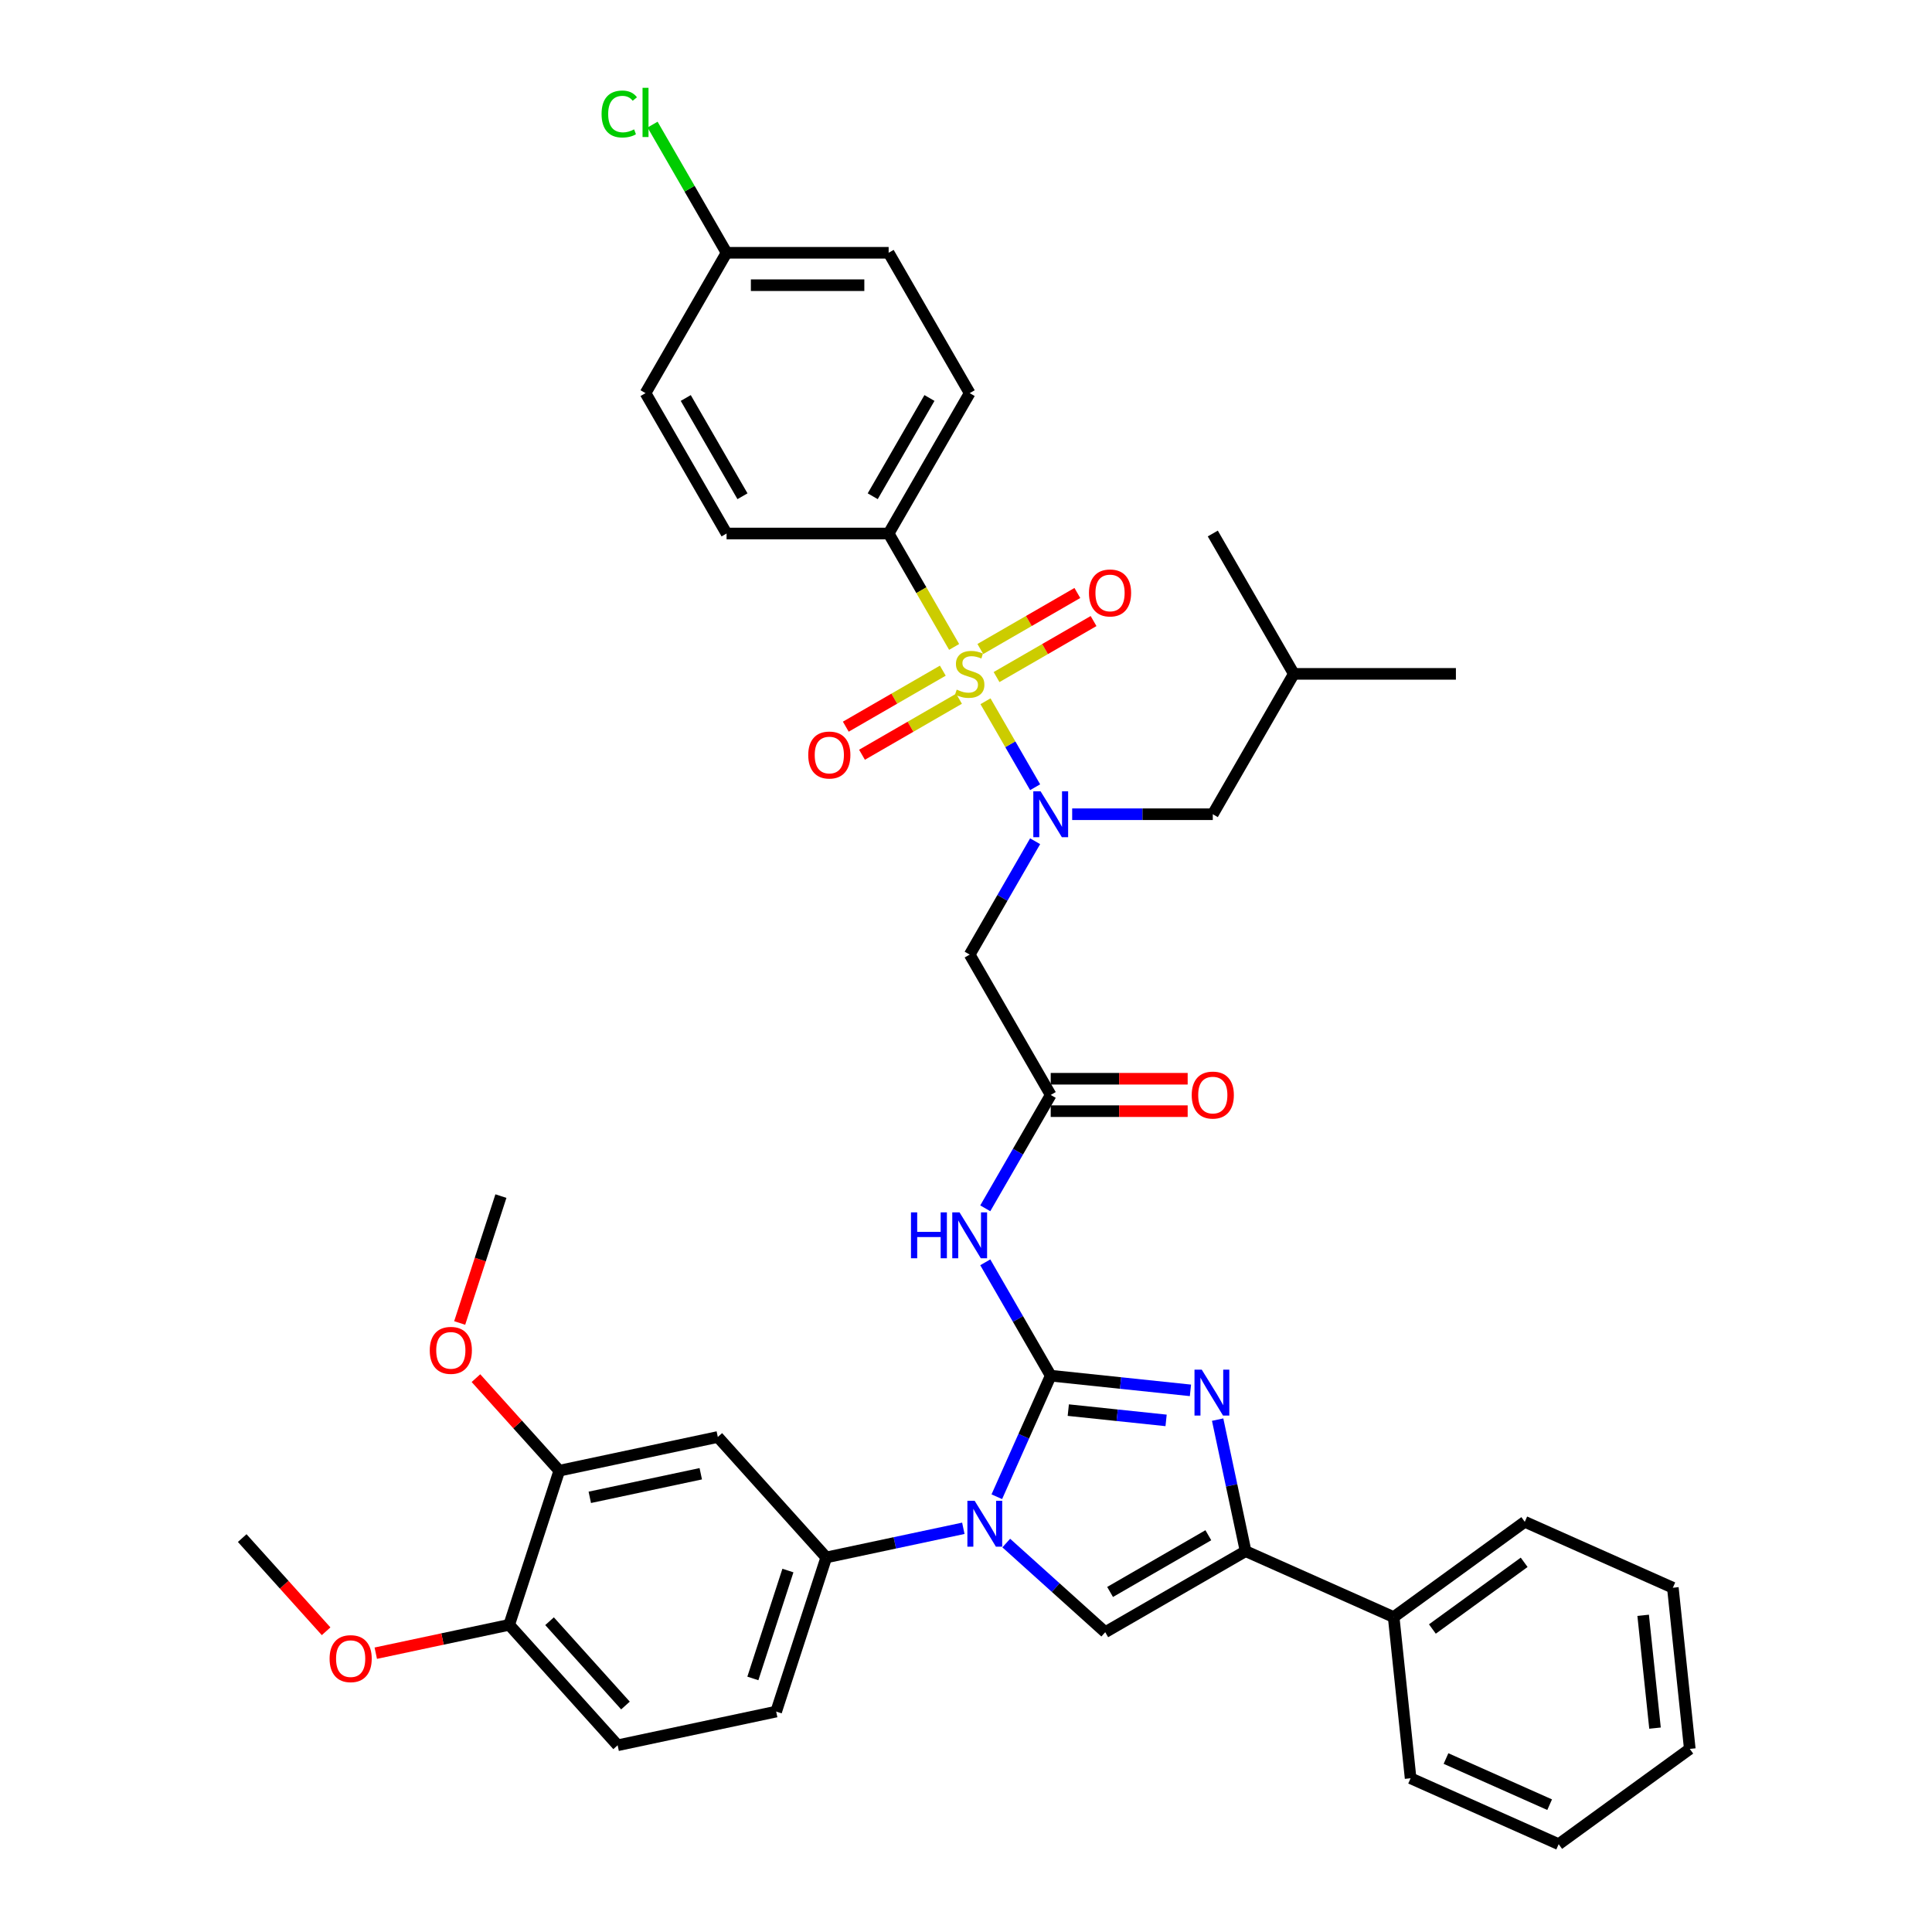 <?xml version='1.0' encoding='iso-8859-1'?>
<svg version='1.1' baseProfile='full'
              xmlns='http://www.w3.org/2000/svg'
                      xmlns:rdkit='http://www.rdkit.org/xml'
                      xmlns:xlink='http://www.w3.org/1999/xlink'
                  xml:space='preserve'
width='1000px' height='1000px' viewBox='0 0 1000 1000'>
<!-- END OF HEADER -->
<rect style='opacity:1.0;fill:#FFFFFF;stroke:none' width='1000' height='1000' x='0' y='0'> </rect>
<path class='bond-0' d='M 535.78,435.42 L 518.842,464.757' style='fill:none;fill-rule:evenodd;stroke:#0000FF;stroke-width:6px;stroke-linecap:butt;stroke-linejoin:miter;stroke-opacity:1' />
<path class='bond-0' d='M 518.842,464.757 L 501.904,494.094' style='fill:none;fill-rule:evenodd;stroke:#000000;stroke-width:6px;stroke-linecap:butt;stroke-linejoin:miter;stroke-opacity:1' />
<path class='bond-1' d='M 535.78,407.467 L 522.934,385.218' style='fill:none;fill-rule:evenodd;stroke:#0000FF;stroke-width:6px;stroke-linecap:butt;stroke-linejoin:miter;stroke-opacity:1' />
<path class='bond-1' d='M 522.934,385.218 L 510.089,362.969' style='fill:none;fill-rule:evenodd;stroke:#CCCC00;stroke-width:6px;stroke-linecap:butt;stroke-linejoin:miter;stroke-opacity:1' />
<path class='bond-2' d='M 554.956,421.443 L 591.347,421.443' style='fill:none;fill-rule:evenodd;stroke:#0000FF;stroke-width:6px;stroke-linecap:butt;stroke-linejoin:miter;stroke-opacity:1' />
<path class='bond-2' d='M 591.347,421.443 L 627.739,421.443' style='fill:none;fill-rule:evenodd;stroke:#000000;stroke-width:6px;stroke-linecap:butt;stroke-linejoin:miter;stroke-opacity:1' />
<path class='bond-3' d='M 459.959,276.142 L 501.904,203.491' style='fill:none;fill-rule:evenodd;stroke:#000000;stroke-width:6px;stroke-linecap:butt;stroke-linejoin:miter;stroke-opacity:1' />
<path class='bond-3' d='M 451.72,256.855 L 481.082,205.999' style='fill:none;fill-rule:evenodd;stroke:#000000;stroke-width:6px;stroke-linecap:butt;stroke-linejoin:miter;stroke-opacity:1' />
<path class='bond-4' d='M 459.959,276.142 L 376.069,276.142' style='fill:none;fill-rule:evenodd;stroke:#000000;stroke-width:6px;stroke-linecap:butt;stroke-linejoin:miter;stroke-opacity:1' />
<path class='bond-5' d='M 459.959,276.142 L 476.906,305.496' style='fill:none;fill-rule:evenodd;stroke:#000000;stroke-width:6px;stroke-linecap:butt;stroke-linejoin:miter;stroke-opacity:1' />
<path class='bond-5' d='M 476.906,305.496 L 493.854,334.85' style='fill:none;fill-rule:evenodd;stroke:#CCCC00;stroke-width:6px;stroke-linecap:butt;stroke-linejoin:miter;stroke-opacity:1' />
<path class='bond-6' d='M 487.995,347.136 L 462.888,361.632' style='fill:none;fill-rule:evenodd;stroke:#CCCC00;stroke-width:6px;stroke-linecap:butt;stroke-linejoin:miter;stroke-opacity:1' />
<path class='bond-6' d='M 462.888,361.632 L 437.781,376.127' style='fill:none;fill-rule:evenodd;stroke:#FF0000;stroke-width:6px;stroke-linecap:butt;stroke-linejoin:miter;stroke-opacity:1' />
<path class='bond-6' d='M 496.384,361.666 L 471.277,376.162' style='fill:none;fill-rule:evenodd;stroke:#CCCC00;stroke-width:6px;stroke-linecap:butt;stroke-linejoin:miter;stroke-opacity:1' />
<path class='bond-6' d='M 471.277,376.162 L 446.17,390.657' style='fill:none;fill-rule:evenodd;stroke:#FF0000;stroke-width:6px;stroke-linecap:butt;stroke-linejoin:miter;stroke-opacity:1' />
<path class='bond-7' d='M 515.813,350.449 L 540.92,335.954' style='fill:none;fill-rule:evenodd;stroke:#CCCC00;stroke-width:6px;stroke-linecap:butt;stroke-linejoin:miter;stroke-opacity:1' />
<path class='bond-7' d='M 540.92,335.954 L 566.027,321.458' style='fill:none;fill-rule:evenodd;stroke:#FF0000;stroke-width:6px;stroke-linecap:butt;stroke-linejoin:miter;stroke-opacity:1' />
<path class='bond-7' d='M 507.424,335.919 L 532.531,321.423' style='fill:none;fill-rule:evenodd;stroke:#CCCC00;stroke-width:6px;stroke-linecap:butt;stroke-linejoin:miter;stroke-opacity:1' />
<path class='bond-7' d='M 532.531,321.423 L 557.638,306.928' style='fill:none;fill-rule:evenodd;stroke:#FF0000;stroke-width:6px;stroke-linecap:butt;stroke-linejoin:miter;stroke-opacity:1' />
<path class='bond-8' d='M 501.904,203.491 L 459.959,130.84' style='fill:none;fill-rule:evenodd;stroke:#000000;stroke-width:6px;stroke-linecap:butt;stroke-linejoin:miter;stroke-opacity:1' />
<path class='bond-9' d='M 376.069,276.142 L 334.124,203.491' style='fill:none;fill-rule:evenodd;stroke:#000000;stroke-width:6px;stroke-linecap:butt;stroke-linejoin:miter;stroke-opacity:1' />
<path class='bond-9' d='M 384.307,256.855 L 354.946,205.999' style='fill:none;fill-rule:evenodd;stroke:#000000;stroke-width:6px;stroke-linecap:butt;stroke-linejoin:miter;stroke-opacity:1' />
<path class='bond-10' d='M 627.739,421.443 L 669.684,348.793' style='fill:none;fill-rule:evenodd;stroke:#000000;stroke-width:6px;stroke-linecap:butt;stroke-linejoin:miter;stroke-opacity:1' />
<path class='bond-11' d='M 669.684,348.793 L 753.574,348.793' style='fill:none;fill-rule:evenodd;stroke:#000000;stroke-width:6px;stroke-linecap:butt;stroke-linejoin:miter;stroke-opacity:1' />
<path class='bond-12' d='M 669.684,348.793 L 627.739,276.142' style='fill:none;fill-rule:evenodd;stroke:#000000;stroke-width:6px;stroke-linecap:butt;stroke-linejoin:miter;stroke-opacity:1' />
<path class='bond-13' d='M 509.973,625.42 L 526.911,596.083' style='fill:none;fill-rule:evenodd;stroke:#0000FF;stroke-width:6px;stroke-linecap:butt;stroke-linejoin:miter;stroke-opacity:1' />
<path class='bond-13' d='M 526.911,596.083 L 543.849,566.745' style='fill:none;fill-rule:evenodd;stroke:#000000;stroke-width:6px;stroke-linecap:butt;stroke-linejoin:miter;stroke-opacity:1' />
<path class='bond-14' d='M 509.973,653.372 L 526.911,682.71' style='fill:none;fill-rule:evenodd;stroke:#0000FF;stroke-width:6px;stroke-linecap:butt;stroke-linejoin:miter;stroke-opacity:1' />
<path class='bond-14' d='M 526.911,682.71 L 543.849,712.047' style='fill:none;fill-rule:evenodd;stroke:#000000;stroke-width:6px;stroke-linecap:butt;stroke-linejoin:miter;stroke-opacity:1' />
<path class='bond-15' d='M 543.849,575.134 L 579.292,575.134' style='fill:none;fill-rule:evenodd;stroke:#000000;stroke-width:6px;stroke-linecap:butt;stroke-linejoin:miter;stroke-opacity:1' />
<path class='bond-15' d='M 579.292,575.134 L 614.736,575.134' style='fill:none;fill-rule:evenodd;stroke:#FF0000;stroke-width:6px;stroke-linecap:butt;stroke-linejoin:miter;stroke-opacity:1' />
<path class='bond-15' d='M 543.849,558.356 L 579.292,558.356' style='fill:none;fill-rule:evenodd;stroke:#000000;stroke-width:6px;stroke-linecap:butt;stroke-linejoin:miter;stroke-opacity:1' />
<path class='bond-15' d='M 579.292,558.356 L 614.736,558.356' style='fill:none;fill-rule:evenodd;stroke:#FF0000;stroke-width:6px;stroke-linecap:butt;stroke-linejoin:miter;stroke-opacity:1' />
<path class='bond-16' d='M 543.849,566.745 L 501.904,494.094' style='fill:none;fill-rule:evenodd;stroke:#000000;stroke-width:6px;stroke-linecap:butt;stroke-linejoin:miter;stroke-opacity:1' />
<path class='bond-17' d='M 515.95,774.708 L 529.899,743.378' style='fill:none;fill-rule:evenodd;stroke:#0000FF;stroke-width:6px;stroke-linecap:butt;stroke-linejoin:miter;stroke-opacity:1' />
<path class='bond-17' d='M 529.899,743.378 L 543.849,712.047' style='fill:none;fill-rule:evenodd;stroke:#000000;stroke-width:6px;stroke-linecap:butt;stroke-linejoin:miter;stroke-opacity:1' />
<path class='bond-18' d='M 520.835,798.685 L 546.452,821.751' style='fill:none;fill-rule:evenodd;stroke:#0000FF;stroke-width:6px;stroke-linecap:butt;stroke-linejoin:miter;stroke-opacity:1' />
<path class='bond-18' d='M 546.452,821.751 L 572.07,844.818' style='fill:none;fill-rule:evenodd;stroke:#000000;stroke-width:6px;stroke-linecap:butt;stroke-linejoin:miter;stroke-opacity:1' />
<path class='bond-19' d='M 498.621,791.045 L 463.146,798.586' style='fill:none;fill-rule:evenodd;stroke:#0000FF;stroke-width:6px;stroke-linecap:butt;stroke-linejoin:miter;stroke-opacity:1' />
<path class='bond-19' d='M 463.146,798.586 L 427.671,806.126' style='fill:none;fill-rule:evenodd;stroke:#000000;stroke-width:6px;stroke-linecap:butt;stroke-linejoin:miter;stroke-opacity:1' />
<path class='bond-20' d='M 543.849,712.047 L 580.011,715.848' style='fill:none;fill-rule:evenodd;stroke:#000000;stroke-width:6px;stroke-linecap:butt;stroke-linejoin:miter;stroke-opacity:1' />
<path class='bond-20' d='M 580.011,715.848 L 616.172,719.648' style='fill:none;fill-rule:evenodd;stroke:#0000FF;stroke-width:6px;stroke-linecap:butt;stroke-linejoin:miter;stroke-opacity:1' />
<path class='bond-20' d='M 552.944,729.873 L 578.257,732.534' style='fill:none;fill-rule:evenodd;stroke:#000000;stroke-width:6px;stroke-linecap:butt;stroke-linejoin:miter;stroke-opacity:1' />
<path class='bond-20' d='M 578.257,732.534 L 603.57,735.194' style='fill:none;fill-rule:evenodd;stroke:#0000FF;stroke-width:6px;stroke-linecap:butt;stroke-linejoin:miter;stroke-opacity:1' />
<path class='bond-21' d='M 630.25,734.792 L 637.485,768.832' style='fill:none;fill-rule:evenodd;stroke:#0000FF;stroke-width:6px;stroke-linecap:butt;stroke-linejoin:miter;stroke-opacity:1' />
<path class='bond-21' d='M 637.485,768.832 L 644.721,802.873' style='fill:none;fill-rule:evenodd;stroke:#000000;stroke-width:6px;stroke-linecap:butt;stroke-linejoin:miter;stroke-opacity:1' />
<path class='bond-22' d='M 644.721,802.873 L 721.358,836.994' style='fill:none;fill-rule:evenodd;stroke:#000000;stroke-width:6px;stroke-linecap:butt;stroke-linejoin:miter;stroke-opacity:1' />
<path class='bond-23' d='M 644.721,802.873 L 572.07,844.818' style='fill:none;fill-rule:evenodd;stroke:#000000;stroke-width:6px;stroke-linecap:butt;stroke-linejoin:miter;stroke-opacity:1' />
<path class='bond-23' d='M 625.434,794.634 L 574.579,823.996' style='fill:none;fill-rule:evenodd;stroke:#000000;stroke-width:6px;stroke-linecap:butt;stroke-linejoin:miter;stroke-opacity:1' />
<path class='bond-24' d='M 806.765,954.545 L 730.127,920.424' style='fill:none;fill-rule:evenodd;stroke:#000000;stroke-width:6px;stroke-linecap:butt;stroke-linejoin:miter;stroke-opacity:1' />
<path class='bond-24' d='M 802.093,934.1 L 748.447,910.215' style='fill:none;fill-rule:evenodd;stroke:#000000;stroke-width:6px;stroke-linecap:butt;stroke-linejoin:miter;stroke-opacity:1' />
<path class='bond-25' d='M 806.765,954.545 L 874.633,905.236' style='fill:none;fill-rule:evenodd;stroke:#000000;stroke-width:6px;stroke-linecap:butt;stroke-linejoin:miter;stroke-opacity:1' />
<path class='bond-26' d='M 874.633,905.236 L 865.864,821.806' style='fill:none;fill-rule:evenodd;stroke:#000000;stroke-width:6px;stroke-linecap:butt;stroke-linejoin:miter;stroke-opacity:1' />
<path class='bond-26' d='M 856.632,894.475 L 850.493,836.074' style='fill:none;fill-rule:evenodd;stroke:#000000;stroke-width:6px;stroke-linecap:butt;stroke-linejoin:miter;stroke-opacity:1' />
<path class='bond-27' d='M 319.691,903.352 L 263.557,841.009' style='fill:none;fill-rule:evenodd;stroke:#000000;stroke-width:6px;stroke-linecap:butt;stroke-linejoin:miter;stroke-opacity:1' />
<path class='bond-27' d='M 323.739,882.774 L 284.446,839.134' style='fill:none;fill-rule:evenodd;stroke:#000000;stroke-width:6px;stroke-linecap:butt;stroke-linejoin:miter;stroke-opacity:1' />
<path class='bond-28' d='M 319.691,903.352 L 401.747,885.91' style='fill:none;fill-rule:evenodd;stroke:#000000;stroke-width:6px;stroke-linecap:butt;stroke-linejoin:miter;stroke-opacity:1' />
<path class='bond-29' d='M 263.557,841.009 L 289.481,761.225' style='fill:none;fill-rule:evenodd;stroke:#000000;stroke-width:6px;stroke-linecap:butt;stroke-linejoin:miter;stroke-opacity:1' />
<path class='bond-30' d='M 263.557,841.009 L 229.03,848.348' style='fill:none;fill-rule:evenodd;stroke:#000000;stroke-width:6px;stroke-linecap:butt;stroke-linejoin:miter;stroke-opacity:1' />
<path class='bond-30' d='M 229.03,848.348 L 194.503,855.687' style='fill:none;fill-rule:evenodd;stroke:#FF0000;stroke-width:6px;stroke-linecap:butt;stroke-linejoin:miter;stroke-opacity:1' />
<path class='bond-31' d='M 289.481,761.225 L 371.537,743.784' style='fill:none;fill-rule:evenodd;stroke:#000000;stroke-width:6px;stroke-linecap:butt;stroke-linejoin:miter;stroke-opacity:1' />
<path class='bond-31' d='M 305.278,775.02 L 362.717,762.811' style='fill:none;fill-rule:evenodd;stroke:#000000;stroke-width:6px;stroke-linecap:butt;stroke-linejoin:miter;stroke-opacity:1' />
<path class='bond-32' d='M 289.481,761.225 L 267.915,737.275' style='fill:none;fill-rule:evenodd;stroke:#000000;stroke-width:6px;stroke-linecap:butt;stroke-linejoin:miter;stroke-opacity:1' />
<path class='bond-32' d='M 267.915,737.275 L 246.35,713.324' style='fill:none;fill-rule:evenodd;stroke:#FF0000;stroke-width:6px;stroke-linecap:butt;stroke-linejoin:miter;stroke-opacity:1' />
<path class='bond-33' d='M 371.537,743.784 L 427.671,806.126' style='fill:none;fill-rule:evenodd;stroke:#000000;stroke-width:6px;stroke-linecap:butt;stroke-linejoin:miter;stroke-opacity:1' />
<path class='bond-34' d='M 427.671,806.126 L 401.747,885.91' style='fill:none;fill-rule:evenodd;stroke:#000000;stroke-width:6px;stroke-linecap:butt;stroke-linejoin:miter;stroke-opacity:1' />
<path class='bond-34' d='M 407.825,812.909 L 389.679,868.758' style='fill:none;fill-rule:evenodd;stroke:#000000;stroke-width:6px;stroke-linecap:butt;stroke-linejoin:miter;stroke-opacity:1' />
<path class='bond-35' d='M 168.795,844.341 L 147.081,820.225' style='fill:none;fill-rule:evenodd;stroke:#FF0000;stroke-width:6px;stroke-linecap:butt;stroke-linejoin:miter;stroke-opacity:1' />
<path class='bond-35' d='M 147.081,820.225 L 125.367,796.109' style='fill:none;fill-rule:evenodd;stroke:#000000;stroke-width:6px;stroke-linecap:butt;stroke-linejoin:miter;stroke-opacity:1' />
<path class='bond-36' d='M 237.932,684.773 L 248.601,651.936' style='fill:none;fill-rule:evenodd;stroke:#FF0000;stroke-width:6px;stroke-linecap:butt;stroke-linejoin:miter;stroke-opacity:1' />
<path class='bond-36' d='M 248.601,651.936 L 259.271,619.099' style='fill:none;fill-rule:evenodd;stroke:#000000;stroke-width:6px;stroke-linecap:butt;stroke-linejoin:miter;stroke-opacity:1' />
<path class='bond-37' d='M 865.864,821.806 L 789.227,787.685' style='fill:none;fill-rule:evenodd;stroke:#000000;stroke-width:6px;stroke-linecap:butt;stroke-linejoin:miter;stroke-opacity:1' />
<path class='bond-38' d='M 789.227,787.685 L 721.358,836.994' style='fill:none;fill-rule:evenodd;stroke:#000000;stroke-width:6px;stroke-linecap:butt;stroke-linejoin:miter;stroke-opacity:1' />
<path class='bond-38' d='M 788.908,808.655 L 741.4,843.171' style='fill:none;fill-rule:evenodd;stroke:#000000;stroke-width:6px;stroke-linecap:butt;stroke-linejoin:miter;stroke-opacity:1' />
<path class='bond-39' d='M 721.358,836.994 L 730.127,920.424' style='fill:none;fill-rule:evenodd;stroke:#000000;stroke-width:6px;stroke-linecap:butt;stroke-linejoin:miter;stroke-opacity:1' />
<path class='bond-40' d='M 376.069,130.84 L 334.124,203.491' style='fill:none;fill-rule:evenodd;stroke:#000000;stroke-width:6px;stroke-linecap:butt;stroke-linejoin:miter;stroke-opacity:1' />
<path class='bond-41' d='M 376.069,130.84 L 356.917,97.668' style='fill:none;fill-rule:evenodd;stroke:#000000;stroke-width:6px;stroke-linecap:butt;stroke-linejoin:miter;stroke-opacity:1' />
<path class='bond-41' d='M 356.917,97.668 L 337.765,64.495' style='fill:none;fill-rule:evenodd;stroke:#00CC00;stroke-width:6px;stroke-linecap:butt;stroke-linejoin:miter;stroke-opacity:1' />
<path class='bond-42' d='M 376.069,130.84 L 459.959,130.84' style='fill:none;fill-rule:evenodd;stroke:#000000;stroke-width:6px;stroke-linecap:butt;stroke-linejoin:miter;stroke-opacity:1' />
<path class='bond-42' d='M 388.652,147.618 L 447.375,147.618' style='fill:none;fill-rule:evenodd;stroke:#000000;stroke-width:6px;stroke-linecap:butt;stroke-linejoin:miter;stroke-opacity:1' />
<path  class='atom-0' d='M 538.597 409.565
L 546.382 422.148
Q 547.154 423.39, 548.396 425.638
Q 549.637 427.886, 549.704 428.02
L 549.704 409.565
L 552.859 409.565
L 552.859 433.322
L 549.604 433.322
L 541.248 419.564
Q 540.275 417.954, 539.235 416.108
Q 538.228 414.262, 537.926 413.692
L 537.926 433.322
L 534.839 433.322
L 534.839 409.565
L 538.597 409.565
' fill='#0000FF'/>
<path  class='atom-2' d='M 495.193 356.947
Q 495.461 357.047, 496.568 357.517
Q 497.676 357.987, 498.884 358.289
Q 500.125 358.557, 501.333 358.557
Q 503.582 358.557, 504.89 357.484
Q 506.199 356.376, 506.199 354.464
Q 506.199 353.155, 505.528 352.35
Q 504.89 351.544, 503.884 351.108
Q 502.877 350.672, 501.199 350.168
Q 499.085 349.531, 497.81 348.927
Q 496.568 348.323, 495.662 347.048
Q 494.79 345.773, 494.79 343.625
Q 494.79 340.638, 496.803 338.793
Q 498.85 336.947, 502.877 336.947
Q 505.629 336.947, 508.749 338.256
L 507.977 340.84
Q 505.125 339.665, 502.978 339.665
Q 500.662 339.665, 499.387 340.638
Q 498.112 341.578, 498.146 343.222
Q 498.146 344.497, 498.783 345.269
Q 499.454 346.041, 500.394 346.477
Q 501.367 346.913, 502.978 347.417
Q 505.125 348.088, 506.4 348.759
Q 507.675 349.43, 508.581 350.806
Q 509.521 352.148, 509.521 354.464
Q 509.521 357.752, 507.306 359.531
Q 505.125 361.275, 501.468 361.275
Q 499.354 361.275, 497.743 360.806
Q 496.166 360.369, 494.287 359.598
L 495.193 356.947
' fill='#CCCC00'/>
<path  class='atom-3' d='M 418.347 390.805
Q 418.347 385.1, 421.166 381.912
Q 423.985 378.725, 429.253 378.725
Q 434.521 378.725, 437.34 381.912
Q 440.159 385.1, 440.159 390.805
Q 440.159 396.576, 437.306 399.865
Q 434.454 403.12, 429.253 403.12
Q 424.018 403.12, 421.166 399.865
Q 418.347 396.61, 418.347 390.805
M 429.253 400.435
Q 432.877 400.435, 434.823 398.019
Q 436.803 395.57, 436.803 390.805
Q 436.803 386.14, 434.823 383.791
Q 432.877 381.409, 429.253 381.409
Q 425.629 381.409, 423.649 383.758
Q 421.703 386.107, 421.703 390.805
Q 421.703 395.603, 423.649 398.019
Q 425.629 400.435, 429.253 400.435
' fill='#FF0000'/>
<path  class='atom-4' d='M 563.649 306.915
Q 563.649 301.21, 566.468 298.022
Q 569.286 294.835, 574.555 294.835
Q 579.823 294.835, 582.642 298.022
Q 585.46 301.21, 585.46 306.915
Q 585.46 312.686, 582.608 315.975
Q 579.756 319.23, 574.555 319.23
Q 569.32 319.23, 566.468 315.975
Q 563.649 312.72, 563.649 306.915
M 574.555 316.545
Q 578.179 316.545, 580.125 314.129
Q 582.105 311.68, 582.105 306.915
Q 582.105 302.25, 580.125 299.901
Q 578.179 297.519, 574.555 297.519
Q 570.931 297.519, 568.951 299.868
Q 567.005 302.217, 567.005 306.915
Q 567.005 311.713, 568.951 314.129
Q 570.931 316.545, 574.555 316.545
' fill='#FF0000'/>
<path  class='atom-9' d='M 471.519 627.517
L 474.74 627.517
L 474.74 637.618
L 486.887 637.618
L 486.887 627.517
L 490.109 627.517
L 490.109 651.275
L 486.887 651.275
L 486.887 640.302
L 474.74 640.302
L 474.74 651.275
L 471.519 651.275
L 471.519 627.517
' fill='#0000FF'/>
<path  class='atom-9' d='M 496.652 627.517
L 504.437 640.101
Q 505.209 641.342, 506.451 643.591
Q 507.692 645.839, 507.759 645.973
L 507.759 627.517
L 510.914 627.517
L 510.914 651.275
L 507.659 651.275
L 499.303 637.517
Q 498.33 635.906, 497.29 634.061
Q 496.283 632.215, 495.981 631.645
L 495.981 651.275
L 492.894 651.275
L 492.894 627.517
L 496.652 627.517
' fill='#0000FF'/>
<path  class='atom-11' d='M 616.833 566.812
Q 616.833 561.108, 619.652 557.92
Q 622.471 554.732, 627.739 554.732
Q 633.007 554.732, 635.826 557.92
Q 638.645 561.108, 638.645 566.812
Q 638.645 572.584, 635.792 575.872
Q 632.94 579.127, 627.739 579.127
Q 622.504 579.127, 619.652 575.872
Q 616.833 572.618, 616.833 566.812
M 627.739 576.443
Q 631.363 576.443, 633.309 574.027
Q 635.289 571.577, 635.289 566.812
Q 635.289 562.148, 633.309 559.799
Q 631.363 557.417, 627.739 557.417
Q 624.115 557.417, 622.135 559.766
Q 620.189 562.115, 620.189 566.812
Q 620.189 571.611, 622.135 574.027
Q 624.115 576.443, 627.739 576.443
' fill='#FF0000'/>
<path  class='atom-13' d='M 504.476 776.806
L 512.261 789.389
Q 513.033 790.631, 514.274 792.879
Q 515.516 795.127, 515.583 795.261
L 515.583 776.806
L 518.737 776.806
L 518.737 800.563
L 515.483 800.563
L 507.127 786.805
Q 506.154 785.195, 505.114 783.349
Q 504.107 781.503, 503.805 780.933
L 503.805 800.563
L 500.718 800.563
L 500.718 776.806
L 504.476 776.806
' fill='#0000FF'/>
<path  class='atom-15' d='M 622.028 708.937
L 629.813 721.521
Q 630.585 722.762, 631.826 725.01
Q 633.068 727.259, 633.135 727.393
L 633.135 708.937
L 636.289 708.937
L 636.289 732.695
L 633.034 732.695
L 624.679 718.937
Q 623.706 717.326, 622.665 715.48
Q 621.659 713.635, 621.357 713.064
L 621.357 732.695
L 618.269 732.695
L 618.269 708.937
L 622.028 708.937
' fill='#0000FF'/>
<path  class='atom-26' d='M 170.595 858.518
Q 170.595 852.814, 173.413 849.626
Q 176.232 846.438, 181.5 846.438
Q 186.769 846.438, 189.587 849.626
Q 192.406 852.814, 192.406 858.518
Q 192.406 864.29, 189.554 867.578
Q 186.702 870.833, 181.5 870.833
Q 176.266 870.833, 173.413 867.578
Q 170.595 864.324, 170.595 858.518
M 181.5 868.149
Q 185.124 868.149, 187.071 865.733
Q 189.05 863.283, 189.05 858.518
Q 189.05 853.854, 187.071 851.505
Q 185.124 849.123, 181.5 849.123
Q 177.876 849.123, 175.897 851.472
Q 173.95 853.82, 173.95 858.518
Q 173.95 863.317, 175.897 865.733
Q 177.876 868.149, 181.5 868.149
' fill='#FF0000'/>
<path  class='atom-28' d='M 222.442 698.95
Q 222.442 693.246, 225.26 690.058
Q 228.079 686.87, 233.347 686.87
Q 238.616 686.87, 241.434 690.058
Q 244.253 693.246, 244.253 698.95
Q 244.253 704.722, 241.401 708.01
Q 238.548 711.265, 233.347 711.265
Q 228.113 711.265, 225.26 708.01
Q 222.442 704.755, 222.442 698.95
M 233.347 708.581
Q 236.971 708.581, 238.918 706.165
Q 240.897 703.715, 240.897 698.95
Q 240.897 694.286, 238.918 691.937
Q 236.971 689.554, 233.347 689.554
Q 229.723 689.554, 227.743 691.903
Q 225.797 694.252, 225.797 698.95
Q 225.797 703.749, 227.743 706.165
Q 229.723 708.581, 233.347 708.581
' fill='#FF0000'/>
<path  class='atom-39' d='M 311.373 59.011
Q 311.373 53.105, 314.124 50.018
Q 316.91 46.898, 322.178 46.898
Q 327.077 46.898, 329.694 50.354
L 327.48 52.166
Q 325.567 49.649, 322.178 49.649
Q 318.587 49.649, 316.675 52.065
Q 314.795 54.448, 314.795 59.011
Q 314.795 63.709, 316.742 66.125
Q 318.722 68.541, 322.547 68.541
Q 325.164 68.541, 328.218 66.964
L 329.157 69.481
Q 327.916 70.286, 326.037 70.756
Q 324.158 71.226, 322.077 71.226
Q 316.91 71.226, 314.124 68.071
Q 311.373 64.917, 311.373 59.011
' fill='#00CC00'/>
<path  class='atom-39' d='M 332.58 45.455
L 335.667 45.455
L 335.667 70.924
L 332.58 70.924
L 332.58 45.455
' fill='#00CC00'/>
</svg>
